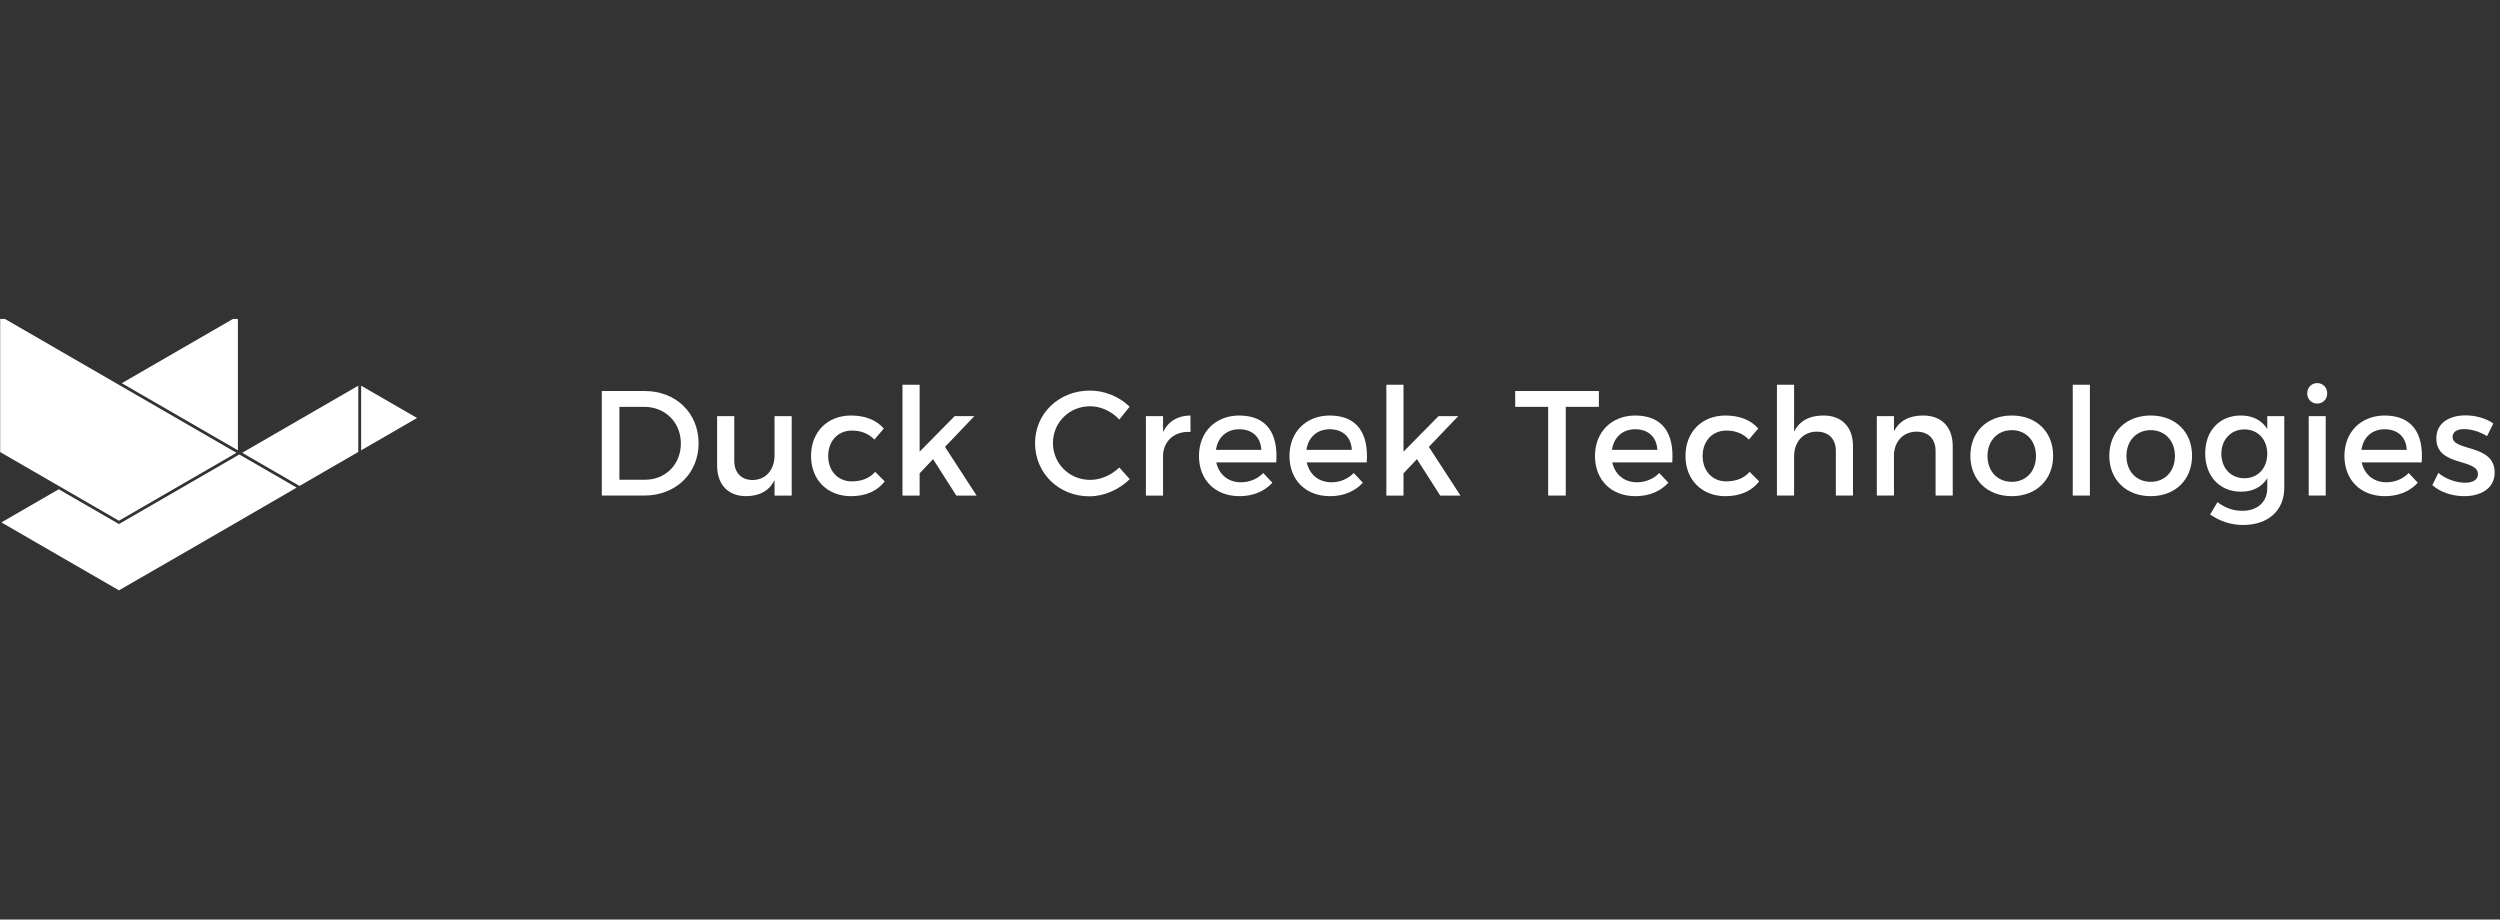 <svg width="435" height="160" viewBox="0 0 435 160" fill="none" xmlns="http://www.w3.org/2000/svg">
<rect x="0" y="0" width="435" height="160" fill="#333333" stroke="none"/>
<g clip-path="url(#clip0_15396_16339)">
<path fill-rule="evenodd" clip-rule="evenodd" d="M118.468 77.159C118.468 73.443 115.691 70.792 112.109 70.792H107.775V83.474H112.239C115.768 83.474 118.468 80.849 118.468 77.159ZM121.556 77.133C121.556 82.382 117.585 86.228 112.083 86.228H104.713V68.037H112.161C117.611 68.037 121.556 71.857 121.556 77.133Z" fill="white"/>
<path fill-rule="evenodd" clip-rule="evenodd" d="M137.755 72.403V86.23H134.771V83.526C133.837 85.449 132.098 86.307 129.84 86.333C126.674 86.333 124.779 84.307 124.779 81.005V72.403H127.763V80.174C127.763 82.253 128.984 83.526 130.982 83.526C133.37 83.475 134.771 81.629 134.771 79.212V72.403H137.755Z" fill="white"/>
<path fill-rule="evenodd" clip-rule="evenodd" d="M148.204 74.924C145.816 74.924 144.104 76.717 144.104 79.342C144.104 81.967 145.816 83.76 148.204 83.76C149.943 83.76 151.344 83.188 152.278 82.098L153.939 83.76C152.694 85.397 150.695 86.334 148.074 86.334C143.974 86.334 141.119 83.5 141.119 79.342C141.119 75.158 143.974 72.3 148.074 72.3C150.566 72.3 152.512 73.105 153.783 74.561L152.148 76.483C151.188 75.496 149.865 74.898 148.204 74.924Z" fill="white"/>
<path fill-rule="evenodd" clip-rule="evenodd" d="M162.352 79.888L160.016 82.358V86.23H157.031V66.946H160.016V78.588L166.114 72.403H169.54L164.428 77.757L169.93 86.23H166.4L162.352 79.888Z" fill="white"/>
<path fill-rule="evenodd" clip-rule="evenodd" d="M189.7 70.688C186.067 70.688 183.212 73.495 183.212 77.081C183.212 80.667 186.067 83.5 189.7 83.5C191.516 83.5 193.385 82.669 194.76 81.344L196.576 83.37C194.735 85.189 192.113 86.359 189.544 86.359C184.224 86.359 180.098 82.332 180.098 77.107C180.098 71.935 184.276 67.96 189.648 67.96C192.217 67.96 194.786 69.025 196.551 70.766L194.76 73.001C193.436 71.572 191.542 70.688 189.7 70.688Z" fill="white"/>
<path fill-rule="evenodd" clip-rule="evenodd" d="M207.144 72.3V75.158C204.368 75.002 202.602 76.639 202.37 79.004V86.229H199.385V72.403H202.37V75.158C203.303 73.287 204.965 72.3 207.144 72.3Z" fill="white"/>
<path fill-rule="evenodd" clip-rule="evenodd" d="M219.469 78.277C219.365 76.041 217.886 74.69 215.627 74.69C213.448 74.69 211.891 76.067 211.579 78.277H219.469ZM222.064 80.46H211.631C212.099 82.591 213.734 83.916 215.914 83.916C217.419 83.916 218.794 83.345 219.806 82.305L221.39 83.995C220.04 85.475 218.067 86.333 215.68 86.333C211.424 86.333 208.621 83.501 208.621 79.342C208.621 75.158 211.501 72.326 215.601 72.3C220.455 72.3 222.427 75.47 222.064 80.46Z" fill="white"/>
<path fill-rule="evenodd" clip-rule="evenodd" d="M235.215 78.277C235.111 76.041 233.632 74.69 231.374 74.69C229.194 74.69 227.637 76.067 227.325 78.277H235.215ZM237.81 80.46H227.377C227.846 82.591 229.481 83.916 231.66 83.916C233.165 83.916 234.54 83.345 235.552 82.305L237.136 83.995C235.786 85.475 233.813 86.333 231.427 86.333C227.17 86.333 224.367 83.501 224.367 79.342C224.367 75.158 227.248 72.326 231.348 72.3C236.201 72.3 238.173 75.47 237.81 80.46Z" fill="white"/>
<path fill-rule="evenodd" clip-rule="evenodd" d="M246.545 79.888L244.21 82.358V86.23H241.225V66.946H244.21V78.588L250.308 72.403H253.734L248.621 77.757L254.123 86.23H250.594L246.545 79.888Z" fill="white"/>
<path fill-rule="evenodd" clip-rule="evenodd" d="M278.204 68.037V70.792H272.442V86.228H269.38V70.792H263.645V68.037H278.204Z" fill="white"/>
<path fill-rule="evenodd" clip-rule="evenodd" d="M288.375 78.277C288.271 76.041 286.792 74.69 284.534 74.69C282.354 74.69 280.797 76.067 280.486 78.277H288.375ZM290.971 80.46H280.537C281.006 82.591 282.64 83.916 284.82 83.916C286.325 83.916 287.7 83.345 288.712 82.305L290.296 83.995C288.947 85.475 286.974 86.333 284.586 86.333C280.33 86.333 277.527 83.501 277.527 79.342C277.527 75.158 280.408 72.326 284.508 72.3C289.361 72.3 291.333 75.47 290.971 80.46Z" fill="white"/>
<path fill-rule="evenodd" clip-rule="evenodd" d="M300.358 74.924C297.97 74.924 296.258 76.717 296.258 79.342C296.258 81.967 297.97 83.76 300.358 83.76C302.097 83.76 303.498 83.188 304.432 82.098L306.093 83.76C304.848 85.397 302.849 86.334 300.229 86.334C296.128 86.334 293.273 83.5 293.273 79.342C293.273 75.158 296.128 72.3 300.229 72.3C302.721 72.3 304.667 73.105 305.937 74.561L304.303 76.483C303.343 75.496 302.019 74.898 300.358 74.924Z" fill="white"/>
<path fill-rule="evenodd" clip-rule="evenodd" d="M322.421 77.627V86.228H319.438V78.458C319.438 76.379 318.191 75.106 316.115 75.106C313.65 75.132 312.17 76.977 312.17 79.42V86.228H309.186V66.946H312.17V75.106C313.157 73.156 314.921 72.3 317.282 72.3C320.501 72.3 322.421 74.326 322.421 77.627Z" fill="white"/>
<path fill-rule="evenodd" clip-rule="evenodd" d="M339.775 77.627V86.228H336.791V78.458C336.791 76.379 335.545 75.106 333.468 75.106C331.185 75.132 329.757 76.717 329.55 78.874V86.228H326.566V72.403H329.55V75.054C330.536 73.131 332.3 72.3 334.636 72.3C337.854 72.3 339.775 74.327 339.775 77.627Z" fill="white"/>
<path fill-rule="evenodd" clip-rule="evenodd" d="M345.827 79.342C345.827 82.019 347.566 83.838 350.057 83.838C352.522 83.838 354.261 82.019 354.261 79.342C354.261 76.692 352.522 74.846 350.057 74.846C347.566 74.846 345.827 76.692 345.827 79.342ZM357.246 79.29C357.246 83.474 354.313 86.333 350.057 86.333C345.775 86.333 342.844 83.474 342.844 79.29C342.844 75.132 345.775 72.3 350.057 72.3C354.313 72.3 357.246 75.132 357.246 79.29Z" fill="white"/>
<path fill-rule="evenodd" clip-rule="evenodd" d="M360.658 86.228H363.642V66.945H360.658V86.228Z" fill="white"/>
<path fill-rule="evenodd" clip-rule="evenodd" d="M370.002 79.342C370.002 82.019 371.74 83.838 374.232 83.838C376.697 83.838 378.436 82.019 378.436 79.342C378.436 76.692 376.697 74.846 374.232 74.846C371.74 74.846 370.002 76.692 370.002 79.342ZM381.42 79.29C381.42 83.474 378.487 86.333 374.232 86.333C369.95 86.333 367.018 83.474 367.018 79.29C367.018 75.132 369.95 72.3 374.232 72.3C378.487 72.3 381.42 75.132 381.42 79.29Z" fill="white"/>
<path fill-rule="evenodd" clip-rule="evenodd" d="M394.503 78.953C394.503 76.458 392.868 74.716 390.533 74.716C388.171 74.716 386.536 76.484 386.51 78.953C386.536 81.447 388.145 83.214 390.533 83.214C392.868 83.214 394.503 81.447 394.503 78.953ZM397.462 72.404V84.877C397.462 88.854 394.633 91.348 390.299 91.348C388.145 91.348 386.25 90.674 384.563 89.53L385.836 87.373C387.134 88.334 388.482 88.88 390.169 88.88C392.79 88.88 394.503 87.347 394.503 84.955V83.214C393.569 84.722 392.012 85.554 389.936 85.554C386.199 85.554 383.707 82.85 383.707 78.875C383.707 74.976 386.173 72.326 389.832 72.3C391.96 72.274 393.543 73.131 394.503 74.638V72.404H397.462Z" fill="white"/>
<path fill-rule="evenodd" clip-rule="evenodd" d="M401.717 86.228H404.675V72.403H401.717V86.228ZM404.934 68.454C404.934 69.467 404.182 70.221 403.196 70.221C402.21 70.221 401.457 69.467 401.457 68.454C401.457 67.414 402.21 66.66 403.196 66.66C404.182 66.66 404.934 67.414 404.934 68.454Z" fill="white"/>
<path fill-rule="evenodd" clip-rule="evenodd" d="M418.777 78.277C418.673 76.041 417.194 74.69 414.936 74.69C412.756 74.69 411.199 76.067 410.888 78.277H418.777ZM421.373 80.46H410.94C411.408 82.591 413.042 83.916 415.222 83.916C416.727 83.916 418.103 83.345 419.115 82.305L420.698 83.995C419.349 85.475 417.376 86.333 414.989 86.333C410.732 86.333 407.93 83.501 407.93 79.342C407.93 75.158 410.81 72.326 414.911 72.3C419.763 72.3 421.735 75.47 421.373 80.46Z" fill="white"/>
<path fill-rule="evenodd" clip-rule="evenodd" d="M428.776 74.664C427.608 74.664 426.753 75.054 426.753 76.041C426.753 78.589 434.096 77.211 434.07 82.227C434.07 85.059 431.553 86.333 428.776 86.333C426.753 86.333 424.597 85.658 423.223 84.409L424.286 82.279C425.48 83.344 427.401 83.994 428.906 83.994C430.178 83.994 431.164 83.553 431.164 82.513C431.164 79.68 423.897 81.266 423.923 76.275C423.923 73.469 426.363 72.274 429.009 72.274C430.748 72.274 432.591 72.793 433.837 73.677L432.746 75.886C431.527 75.132 429.996 74.664 428.776 74.664Z" fill="white"/>
<path d="M62.84 78.353V67.11L72.564 72.731L62.84 78.353Z" fill="white"/>
<path d="M62.338 67.11V78.642L52.115 84.553L42.141 78.786L52.24 72.947L62.338 67.11Z" fill="white"/>
<path d="M41.392 78.353L31.294 72.515L21.195 66.677L31.294 60.838L41.392 55V78.353Z" fill="white"/>
<path d="M31.044 72.948L41.143 78.787L31.044 84.626L20.696 90.608L10.348 84.626L0 78.643V55L10.098 60.838L20.571 66.893L31.044 72.948Z" fill="white"/>
<path d="M0.248 90.897L10.222 85.131L20.57 91.113L20.695 91.185L20.82 91.113L31.293 85.059L41.641 79.076L51.615 84.843L41.604 90.649L31.093 96.726L20.696 102.718L10.322 96.726L0.248 90.897Z" fill="white"/>
</g>
<defs>
<clipPath id="clip0_15396_16339">
<rect width="434.467" height="49" fill="white" transform="translate(0.031 55.5)"/>
</clipPath>
</defs>
</svg>
